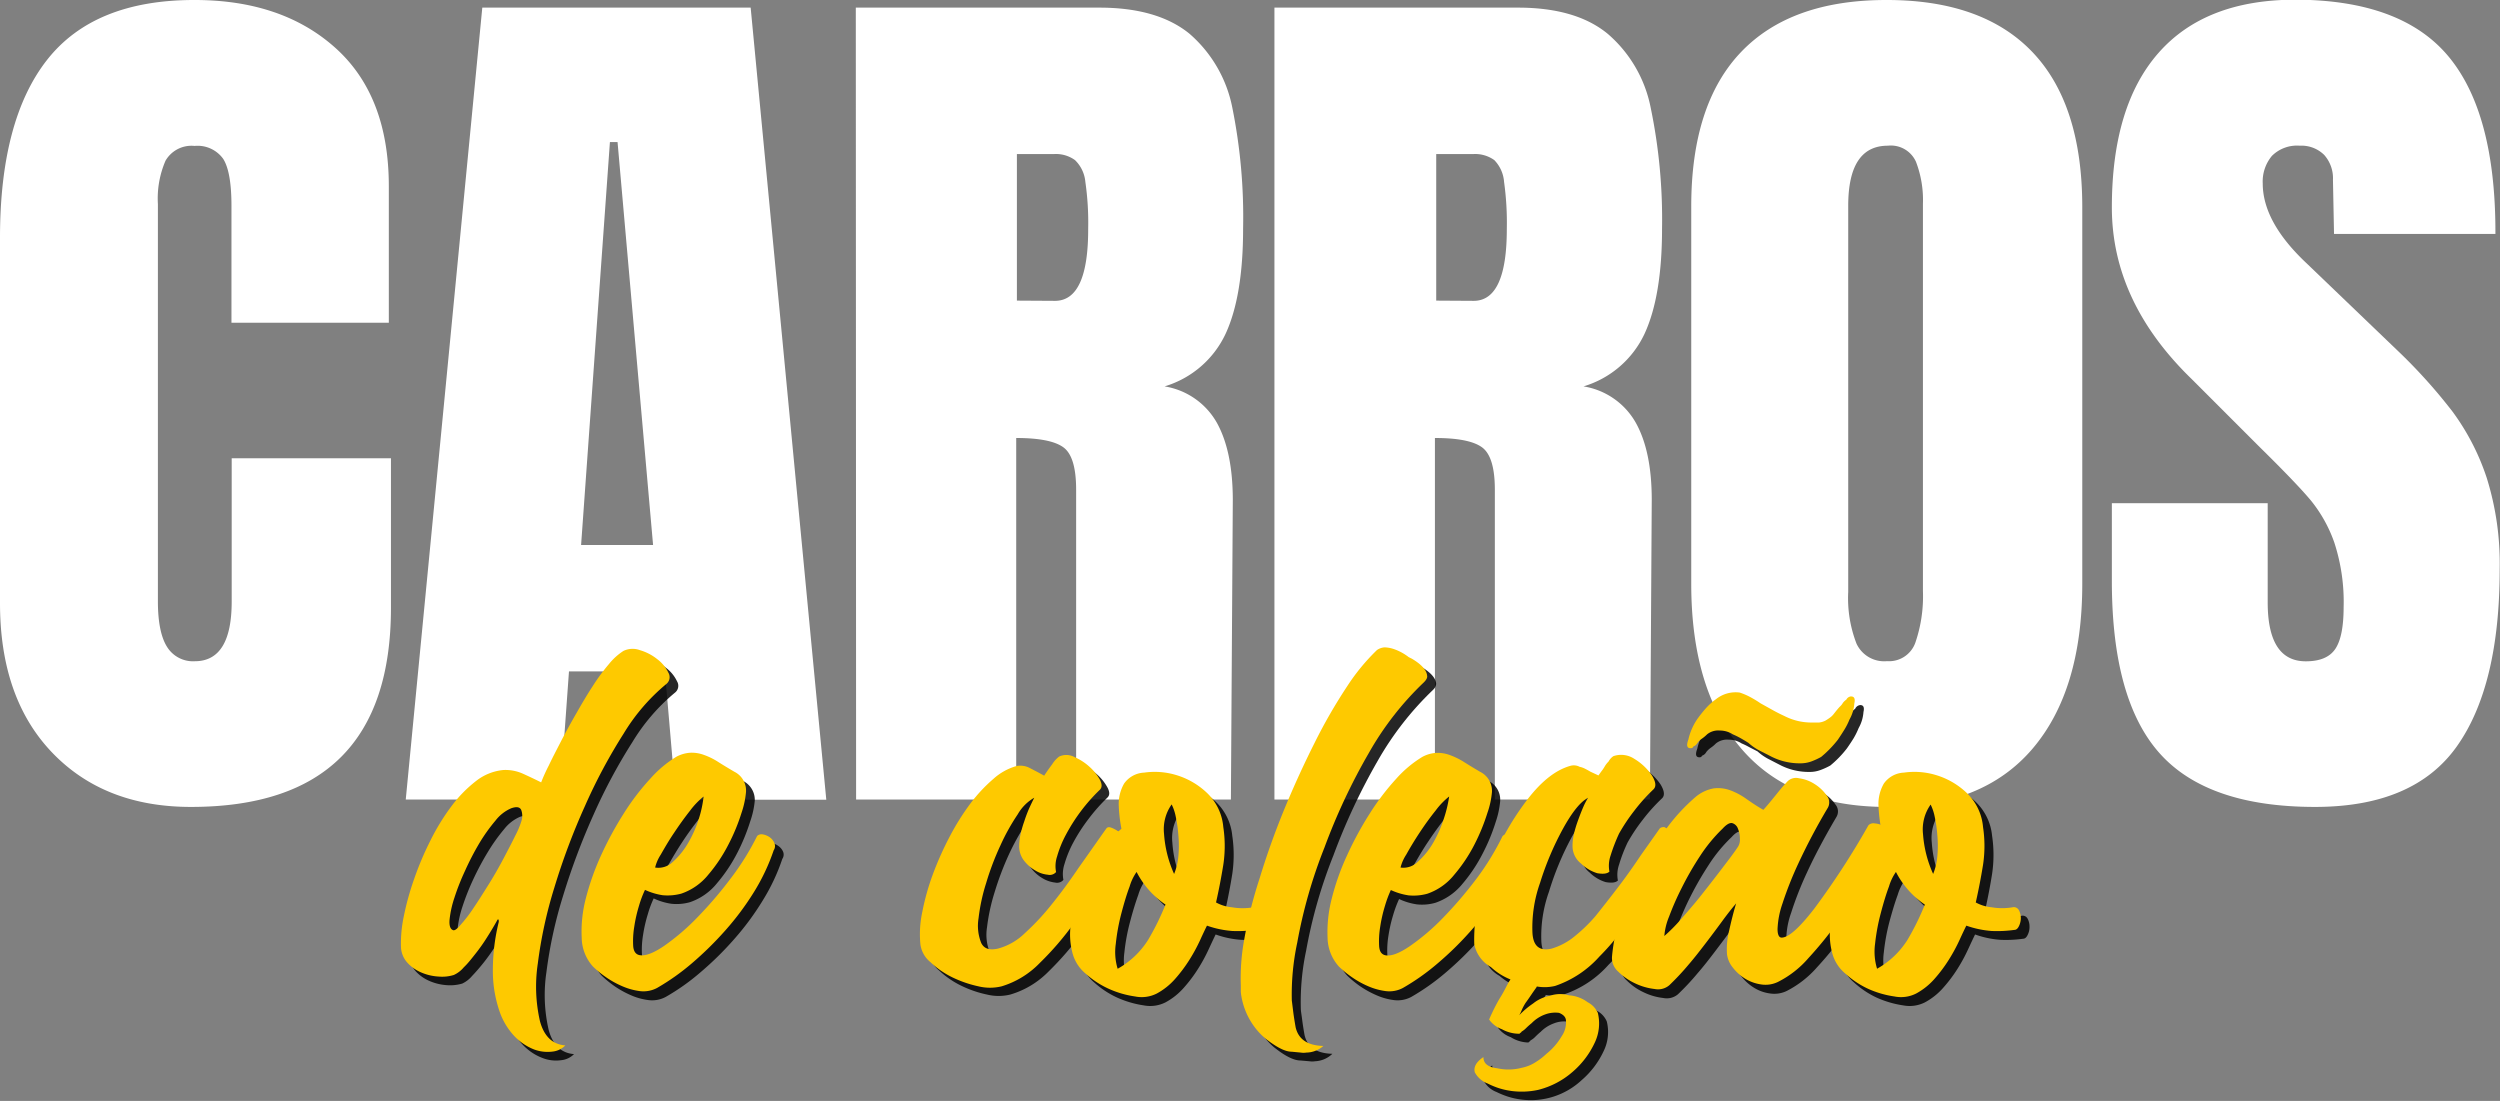 <svg xmlns="http://www.w3.org/2000/svg" xmlns:xlink="http://www.w3.org/1999/xlink" viewBox="0 0 327.91 144.4"><rect x="0" y="0" width="327.91" height="144.4" fill="#808080" stroke="none"/><defs><style>.cls-1{fill:none;}.cls-2{isolation:isolate;}.cls-3{fill:#fff;}.cls-4{mix-blend-mode:multiply;opacity:0.85;}.cls-5{clip-path:url(#clip-path);}.cls-6{fill:#fec900;}</style><clipPath id="clip-path"><rect class="cls-1" x="53.71" y="71.96" width="212.7" height="91.44"/></clipPath></defs><g class="cls-2"><g id="Layer_2" data-name="Layer 2"><g id="Layer_1-2" data-name="Layer 1"><g id="Logo-Colecao"><path class="cls-3" d="M6.83,98.7Q0,91.56,0,79.1V31.21Q0,15.73,6.17,7.86T25.52,0Q37,0,44,6.29t7,18.14v17.9H30.36V27q0-4.47-1.09-6.17a4.13,4.13,0,0,0-3.75-1.69,3.93,3.93,0,0,0-3.81,1.94,12.48,12.48,0,0,0-1,5.68V78.86c0,2.74.41,4.74,1.21,6a4,4,0,0,0,3.63,1.87q4.85,0,4.84-7.86V60.11H51.28v19.6q0,26.13-26.24,26.13Q13.67,105.84,6.83,98.7Z"/><path class="cls-3" d="M53.22,104.87,63.26,1h35.2l9.92,103.9H88.66L87.21,88.06H74.63l-1.21,16.81Zm23-33.39h9.44L81,18.63h-1Z"/><path class="cls-3" d="M112.25,1h31.93Q151.8,1,156,4.41a17.19,17.19,0,0,1,5.63,9.68A72.55,72.55,0,0,1,163.05,30q0,8.82-2.3,13.79a12.91,12.91,0,0,1-8,6.89,9.63,9.63,0,0,1,6.83,4.72q2.11,3.75,2.12,10.16l-.25,39.31H141.15V64.23c0-2.91-.56-4.76-1.69-5.57s-3.19-1.21-6.17-1.21v47.42h-21Zm26.12,38.46q4.37,0,4.36-9.43a37.44,37.44,0,0,0-.37-6.17A4.53,4.53,0,0,0,141,21a4.26,4.26,0,0,0-2.78-.79h-4.84V39.43Z"/><path class="cls-3" d="M167.16,1h31.93q7.62,0,11.79,3.44a17.13,17.13,0,0,1,5.63,9.68A71.93,71.93,0,0,1,218,30q0,8.82-2.3,13.79a12.91,12.91,0,0,1-8,6.89,9.63,9.63,0,0,1,6.83,4.72q2.12,3.75,2.12,10.16l-.24,39.31H196.07V64.23c0-2.91-.57-4.76-1.7-5.57s-3.18-1.21-6.16-1.21v47.42H167.16Zm26.13,38.46q4.35,0,4.35-9.43a38.85,38.85,0,0,0-.36-6.17A4.58,4.58,0,0,0,196,21a4.31,4.31,0,0,0-2.79-.79h-4.83V39.43Z"/><path class="cls-3" d="M228.36,98.15q-6.53-7.68-6.53-21.59V27.09q0-13.42,6.53-20.26T247.47,0q12.59,0,19.11,6.83t6.54,20.26V76.56q0,14-6.54,21.66t-19.11,7.62Q234.9,105.84,228.36,98.15Zm22.86-13.84a18.77,18.77,0,0,0,1-6.78V26.73a14,14,0,0,0-.91-5.5,3.6,3.6,0,0,0-3.69-2.12q-5.19,0-5.2,7.86V77.65a16.51,16.51,0,0,0,1.09,6.78,4,4,0,0,0,4,2.29A3.66,3.66,0,0,0,251.22,84.31Z"/><path class="cls-3" d="M283.28,98.82Q277,91.8,277,76.2V66h20.44V79q0,7.74,5,7.74c1.85,0,3.14-.54,3.87-1.63s1.09-2.92,1.09-5.5a25.08,25.08,0,0,0-1.21-8.41,18.34,18.34,0,0,0-3.09-5.56q-1.87-2.24-6.71-7l-8.95-8.95Q277,39.55,277,27.21q0-13.29,6.1-20.25t17.85-7q14,0,20.2,7.44t6.16,23.28H306.14L306,23.59a4.59,4.59,0,0,0-1.15-3.27,4.25,4.25,0,0,0-3.21-1.21A4.66,4.66,0,0,0,298,20.44a5.23,5.23,0,0,0-1.21,3.63q0,5.09,5.81,10.52l12.1,11.61a70.34,70.34,0,0,1,7,7.81,31,31,0,0,1,4.48,8.7,37.69,37.69,0,0,1,1.69,11.92q0,15.36-5.63,23.28t-18.56,7.93Q289.56,105.84,283.28,98.82Z"/><g class="cls-4"><g class="cls-5"><path d="M82.9,86.52a2.74,2.74,0,0,1,2.18-.11,7.09,7.09,0,0,1,2.28,1.19,4.75,4.75,0,0,1,1.44,1.76,1.14,1.14,0,0,1-.28,1.5,25.7,25.7,0,0,0-5.58,6.49,72.11,72.11,0,0,0-5.09,9.51,90.15,90.15,0,0,0-4,10.66,58.14,58.14,0,0,0-2.18,10,20.37,20.37,0,0,0,.29,7.54q.8,3,3.33,3.2a2.72,2.72,0,0,1-1.69.8,4.86,4.86,0,0,1-2.42-.28,6.93,6.93,0,0,1-2.52-1.65,8.64,8.64,0,0,1-2-3.22,16,16,0,0,1-.91-4.95,25.72,25.72,0,0,1,.77-6.91c0-.18,0-.29-.07-.31s-.12,0-.21.24c-.38.66-.8,1.36-1.26,2.11a25.42,25.42,0,0,1-1.51,2.13c-.54.68-1.06,1.28-1.55,1.79a3.82,3.82,0,0,1-1.29,1,5.65,5.65,0,0,1-2,.21,6.84,6.84,0,0,1-2.25-.53,5.3,5.3,0,0,1-1.86-1.3,3.31,3.31,0,0,1-.84-2.1,16.89,16.89,0,0,1,.39-4,36.07,36.07,0,0,1,1.33-4.84,41.92,41.92,0,0,1,2.14-5,28.72,28.72,0,0,1,2.77-4.53,16.57,16.57,0,0,1,3.23-3.29,6.6,6.6,0,0,1,3.54-1.44,5.59,5.59,0,0,1,2.63.49c.82.37,1.6.75,2.35,1.12.19-.51.51-1.25,1-2.21s1-2,1.62-3.19,1.27-2.38,2-3.65,1.45-2.45,2.18-3.57A26.1,26.1,0,0,1,81,88.23,8,8,0,0,1,82.9,86.52ZM69.5,108.89a2.25,2.25,0,0,0,0-1.51c-.16-.39-.6-.47-1.3-.24a5.3,5.3,0,0,0-2.07,1.61,23.44,23.44,0,0,0-2.14,3,36.57,36.57,0,0,0-1.93,3.62,31.12,31.12,0,0,0-1.4,3.54,13.6,13.6,0,0,0-.63,2.84c-.07.8.08,1.26.46,1.4.18.1.53-.14,1-.7a20.26,20.26,0,0,0,1.72-2.24c.63-.94,1.29-2,2-3.12s1.34-2.27,1.92-3.37,1.09-2.08,1.51-3A10.66,10.66,0,0,0,69.5,108.89Z"/><path d="M100.44,110.79a.8.8,0,0,1,.74-.21,2,2,0,0,1,.87.35,1.81,1.81,0,0,1,.64.73,1,1,0,0,1-.08,1,26,26,0,0,1-2.56,5.44,35.59,35.59,0,0,1-3.75,5.08,42.11,42.11,0,0,1-4.42,4.35,28.9,28.9,0,0,1-4.56,3.23,3.78,3.78,0,0,1-2.24.42,8.25,8.25,0,0,1-2.39-.67,12.58,12.58,0,0,1-2.17-1.22,13.58,13.58,0,0,1-1.62-1.34,5.8,5.8,0,0,1-1.47-3.75,17.17,17.17,0,0,1,.53-5.09,32.29,32.29,0,0,1,2-5.68,43.63,43.63,0,0,1,3-5.54,31.31,31.31,0,0,1,3.47-4.56,14.64,14.64,0,0,1,3.44-2.87,4.43,4.43,0,0,1,1.82-.53,4.86,4.86,0,0,1,1.76.28,9,9,0,0,1,1.85.91c.64.4,1.35.83,2.14,1.3A2.77,2.77,0,0,1,99,105a11.25,11.25,0,0,1-.6,2.74,25.74,25.74,0,0,1-1.68,4.1,20.81,20.81,0,0,1-2.67,4,7.75,7.75,0,0,1-3.54,2.49,6.39,6.39,0,0,1-2.46.21,8.2,8.2,0,0,1-2.31-.7,13.76,13.76,0,0,0-.77,2.07,19.11,19.11,0,0,0-.63,2.77,11.67,11.67,0,0,0-.14,2.49q.06,1.1.84,1.23c.74.14,1.81-.26,3.19-1.19a28.92,28.92,0,0,0,4.31-3.68,51.61,51.61,0,0,0,4.42-5.16A34.63,34.63,0,0,0,100.44,110.79Zm-7-5.19a9.17,9.17,0,0,0-1.79,1.86c-.73.91-1.43,1.88-2.11,2.91s-1.26,2-1.75,2.87a5.45,5.45,0,0,0-.74,1.69,2.71,2.71,0,0,0,2.35-.78,10.13,10.13,0,0,0,2-2.49,15.68,15.68,0,0,0,1.4-3.19A17.06,17.06,0,0,0,93.43,105.6Z"/><path d="M146.25,109.81c.14-.19.36-.23.66-.11a4.25,4.25,0,0,1,.91.49,2.74,2.74,0,0,1,.74.74c.19.28.23.49.14.63l-2.84,4.8q-1.73,2.92-3.82,5.83a40.17,40.17,0,0,1-4.53,5.26,11.59,11.59,0,0,1-5,3,6.43,6.43,0,0,1-3.05,0,14.46,14.46,0,0,1-3.44-1.19,11.69,11.69,0,0,1-2.88-2,3.61,3.61,0,0,1-1.3-2.35,14.22,14.22,0,0,1,.25-4.21,30.67,30.67,0,0,1,1.37-4.88,42.44,42.44,0,0,1,2.17-4.91,32.06,32.06,0,0,1,2.74-4.38,20,20,0,0,1,3-3.3,7.48,7.48,0,0,1,3.05-1.68,2.53,2.53,0,0,1,1.61.21q.7.34,2,1c.23-.37.58-.88,1-1.51a3.92,3.92,0,0,1,.91-1,2.25,2.25,0,0,1,2,.08,7.37,7.37,0,0,1,2,1.29,6.37,6.37,0,0,1,1.33,1.69c.3.58.29,1,0,1.29a23.33,23.33,0,0,0-2.49,2.81,23,23,0,0,0-2,3.09,14.42,14.42,0,0,0-1.16,2.84,4.14,4.14,0,0,0-.14,2.07,1.1,1.1,0,0,1-1.09.35,4.11,4.11,0,0,1-1.64-.56,5.09,5.09,0,0,1-1.48-1.3,3,3,0,0,1-.63-1.93,7.14,7.14,0,0,1,.18-1.47,11.77,11.77,0,0,1,.49-1.72,17.08,17.08,0,0,1,.7-1.69c.26-.53.48-1,.67-1.36A5.85,5.85,0,0,0,134.6,108a30.29,30.29,0,0,0-2.28,4.1,39,39,0,0,0-1.86,4.92,25.29,25.29,0,0,0-1,4.62,6.14,6.14,0,0,0,.35,3.23c.37.77,1.12,1,2.25.74a8.16,8.16,0,0,0,3.47-2,31.62,31.62,0,0,0,3.47-3.71c1.17-1.45,2.35-3.06,3.54-4.81S145,111.58,146.25,109.81Z"/><path d="M165.54,120.12a.72.72,0,0,1,.8.38,2.16,2.16,0,0,1,.25,1.06,2.29,2.29,0,0,1-.25,1.08c-.16.33-.36.49-.59.49a16.63,16.63,0,0,1-3,.14,12.47,12.47,0,0,1-3.3-.7c-.23.47-.53,1.11-.91,1.93a22,22,0,0,1-1.37,2.53,18.82,18.82,0,0,1-1.89,2.52,8.62,8.62,0,0,1-2.42,1.93,4.46,4.46,0,0,1-2.84.39,13.22,13.22,0,0,1-3.44-1,11.89,11.89,0,0,1-3.05-2,5.17,5.17,0,0,1-1.68-2.6,9.18,9.18,0,0,1-.21-4.14,22.9,22.9,0,0,1,1.12-4.38,21,21,0,0,1,1.86-3.93,12.55,12.55,0,0,1,2.07-2.7,4.24,4.24,0,0,1,.77-.63,5.28,5.28,0,0,0,.77-.63,21.39,21.39,0,0,1-.35-3,5.45,5.45,0,0,1,.7-2.91,3.44,3.44,0,0,1,2.63-1.44,10,10,0,0,1,8.24,2.64,7.06,7.06,0,0,1,2.18,4.48,17,17,0,0,1,0,5c-.25,1.59-.57,3.22-.94,4.91a5.27,5.27,0,0,0,2.07.63A8.46,8.46,0,0,0,165.54,120.12Zm-17.82,8.06a11,11,0,0,0,4-3.78,32.11,32.11,0,0,0,2.28-4.63,11.62,11.62,0,0,1-3.79-4.28,6.42,6.42,0,0,0-.91,1.89q-.56,1.55-1.08,3.54a25.75,25.75,0,0,0-.74,4A7.89,7.89,0,0,0,147.72,128.18Zm7.36-12.41a8,8,0,0,0,.57-2.35,15.67,15.67,0,0,0,0-2.74,17.58,17.58,0,0,0-.35-2.45,5.81,5.81,0,0,0-.53-1.58,5.65,5.65,0,0,0-1,3.86A15.3,15.3,0,0,0,155.08,115.77Z"/><path d="M172.48,139.2a2.38,2.38,0,0,1-.73,0l-1.16-.1c-.89,0-2.06-.59-3.51-1.76A9.34,9.34,0,0,1,164,132a7.64,7.64,0,0,1-.1-.77c0-.28,0-.56,0-.84a28.08,28.08,0,0,1,.46-6.1,59.35,59.35,0,0,1,2-7.93q1.33-4.43,3.16-8.87t4.06-9a69.27,69.27,0,0,1,4.32-7.47,27.33,27.33,0,0,1,3.89-4.73,2,2,0,0,1,1-.36,4.26,4.26,0,0,1,1.37.29,6.16,6.16,0,0,1,1.79,1l.42.21c1.26.75,1.94,1.49,2,2.24,0,.24-.1.52-.43.84a40.65,40.65,0,0,0-7.22,9.26,81.62,81.62,0,0,0-5.82,12.42,64.45,64.45,0,0,0-3.58,12.49,32.25,32.25,0,0,0-.7,7.57c0,.38.1.86.17,1.44s.18,1.28.32,2.07q.56,2.39,3.65,2.46A3.47,3.47,0,0,1,172.48,139.2Z"/><path d="M198.23,110.79a.78.78,0,0,1,.73-.21,2,2,0,0,1,.88.35,1.72,1.72,0,0,1,.63.73,1,1,0,0,1-.07,1,26.49,26.49,0,0,1-2.56,5.44,36.37,36.37,0,0,1-3.75,5.08,44.14,44.14,0,0,1-4.42,4.35,29.85,29.85,0,0,1-4.56,3.23,3.8,3.8,0,0,1-2.25.42,8.19,8.19,0,0,1-2.38-.67,12.68,12.68,0,0,1-2.18-1.22,13.4,13.4,0,0,1-1.61-1.34,5.69,5.69,0,0,1-1.47-3.75,17.14,17.14,0,0,1,.52-5.09,33.12,33.12,0,0,1,2-5.68,44.93,44.93,0,0,1,3-5.54,31.35,31.35,0,0,1,3.48-4.56,14.62,14.62,0,0,1,3.43-2.87,4.51,4.51,0,0,1,1.83-.53,4.81,4.81,0,0,1,1.75.28,8.85,8.85,0,0,1,1.86.91c.63.4,1.34.83,2.14,1.3a2.76,2.76,0,0,1,1.54,2.66,11.59,11.59,0,0,1-.59,2.74,24.92,24.92,0,0,1-1.69,4.1,20.31,20.31,0,0,1-2.66,4,7.83,7.83,0,0,1-3.55,2.49,6.34,6.34,0,0,1-2.45.21,8.36,8.36,0,0,1-2.32-.7,15,15,0,0,0-.77,2.07,19.11,19.11,0,0,0-.63,2.77,11.67,11.67,0,0,0-.14,2.49q.08,1.1.84,1.23c.75.14,1.81-.26,3.19-1.19a29.47,29.47,0,0,0,4.32-3.68,51.61,51.61,0,0,0,4.42-5.16A34.63,34.63,0,0,0,198.23,110.79Zm-7-5.19a9.45,9.45,0,0,0-1.79,1.86q-1.08,1.37-2.1,2.91c-.68,1-1.26,2-1.76,2.87a5.31,5.31,0,0,0-.73,1.69,2.72,2.72,0,0,0,2.35-.78,10.1,10.1,0,0,0,2-2.49,15.15,15.15,0,0,0,1.4-3.19A15.3,15.3,0,0,0,191.21,105.6Z"/><path d="M196.68,128a4.38,4.38,0,0,1-2.17-3,22.86,22.86,0,0,1,1.61-9.12,37,37,0,0,1,2.14-4.84,35.26,35.26,0,0,1,2.77-4.42c2-2.76,4.05-4.42,6.1-5a1.58,1.58,0,0,1,1.2.14,3.42,3.42,0,0,1,.7.24c.23.12.47.25.7.39l1.05.49.35-.49a4.74,4.74,0,0,0,.46-.67,3.18,3.18,0,0,1,.52-.66,2,2,0,0,1,.64-.71,3.1,3.1,0,0,1,2.73.36,7.3,7.3,0,0,1,2.32,2.17c.51.84.58,1.45.21,1.82a23.69,23.69,0,0,0-2.53,2.81,23.19,23.19,0,0,0-2,3,19.76,19.76,0,0,0-1.12,2.91,4,4,0,0,0-.15,2.07c-.28.28-.81.35-1.61.21a5.14,5.14,0,0,1-2.1-1.26,2.93,2.93,0,0,1-1.12-2.39,6.39,6.39,0,0,1,.17-1.47,15.05,15.05,0,0,1,.53-1.76c.23-.65.45-1.22.66-1.72a8.59,8.59,0,0,1,.67-1.29q-1.47.76-3.3,4.07a38.34,38.34,0,0,0-2.94,7.08,17.34,17.34,0,0,0-1,6.52c.1,1.78.94,2.48,2.53,2.11a8.52,8.52,0,0,0,2.88-1.51,20.93,20.93,0,0,0,2.87-2.77q1.41-1.75,2.91-3.72t3-4.21l2.53-3.57a.82.82,0,0,1,.63-.15,2.25,2.25,0,0,0,.46.25,1.49,1.49,0,0,1,.45.32,1.57,1.57,0,0,1,.77.7.53.53,0,0,1,.14.63q-.35.5-.66,1c-.21.38-.44.75-.67,1.12-1.12,2-2.45,4.14-4,6.53-.79,1.17-1.6,2.29-2.42,3.36a28.32,28.32,0,0,1-2.63,3,13.69,13.69,0,0,1-5.82,3.86,5.69,5.69,0,0,1-2.38.07l-.08.14-.7,1c-.23.35-.46.69-.7,1a6.92,6.92,0,0,0-.52,1,4.45,4.45,0,0,1-.32.63,11.53,11.53,0,0,1,1.82-1.55,4.9,4.9,0,0,1,2.18-1,4.2,4.2,0,0,1,2.52-.07,4.68,4.68,0,0,1,2.46.91,2.84,2.84,0,0,1,1.33,1.41,5.71,5.71,0,0,1-.42,3.92,11.34,11.34,0,0,1-2.88,3.79,9.78,9.78,0,0,1-8,2.53,9.77,9.77,0,0,1-1.72-.39,11.17,11.17,0,0,1-1.44-.59,3.14,3.14,0,0,1-1.68-1.48c-.19-.7.18-1.35,1.12-2,0,.84.61,1.33,1.82,1.47a6.69,6.69,0,0,0,3.23-.07,5.12,5.12,0,0,0,1.58-.59,9.52,9.52,0,0,0,1.65-1.23,8.55,8.55,0,0,0,2-2.32,3.07,3.07,0,0,0,.56-2c0-.47-.3-.82-.91-1a3.57,3.57,0,0,0-1.82.21,4.72,4.72,0,0,0-1.76,1.12c-.28.23-.52.46-.73.67a2.23,2.23,0,0,1-.6.45c-.05.09-.08.14-.1.14s-.06,0-.11.07l-.07.07a4.5,4.5,0,0,1-2.31-.7,3.53,3.53,0,0,1-1.69-1.26c.1-.24.24-.55.42-.95s.42-.85.7-1.37c.24-.37.47-.77.71-1.19s.46-.86.7-1.33l.28-.42A8.33,8.33,0,0,1,196.68,128Z"/><path d="M246.21,109.38a.91.91,0,0,1,.8-.24,2.76,2.76,0,0,1,1.13.31,2.42,2.42,0,0,1,.84.74.83.83,0,0,1,0,1c-.89,1.54-1.9,3.26-3,5.15s-2.36,3.76-3.65,5.58a48.75,48.75,0,0,1-4,4.95,13.28,13.28,0,0,1-4,3.12,3.73,3.73,0,0,1-2.21.31,5.26,5.26,0,0,1-2.1-.77,6.32,6.32,0,0,1-1.62-1.47,3.31,3.31,0,0,1-.73-1.72,9.65,9.65,0,0,1,.28-3.09c.28-1.3.58-2.5.91-3.57-.56.65-1.16,1.41-1.79,2.28s-1.32,1.78-2.07,2.77-1.53,2-2.35,2.94a32,32,0,0,1-2.56,2.74,2.27,2.27,0,0,1-1.93.49,7.86,7.86,0,0,1-2.56-.74,7.69,7.69,0,0,1-2.21-1.54,2.32,2.32,0,0,1-.8-2,22.76,22.76,0,0,1,1.26-5.68,41.61,41.61,0,0,1,2.56-5.86,40.12,40.12,0,0,1,3.37-5.3,24.57,24.57,0,0,1,3.68-4,5.18,5.18,0,0,1,2.45-1.2,4.61,4.61,0,0,1,2.18.25,9.33,9.33,0,0,1,2.1,1.12q1,.74,2.25,1.44c.51-.56,1-1.16,1.51-1.79s1-1.25,1.57-1.86a1.61,1.61,0,0,1,1.58-.49,5,5,0,0,1,2.07.77,5.44,5.44,0,0,1,1.58,1.51,1.41,1.41,0,0,1,.11,1.65q-2.38,4.06-3.83,7.22a44.83,44.83,0,0,0-2.1,5.34,10.79,10.79,0,0,0-.63,3.29c0,.75.2,1.13.52,1.13.94-.05,2.36-1.31,4.28-3.79A106.06,106.06,0,0,0,246.21,109.38Zm-17.05,2.74a1.69,1.69,0,0,0,.21-1,3.46,3.46,0,0,0-.24-1.3,1.18,1.18,0,0,0-.74-.74c-.33-.09-.75.14-1.26.71a19.87,19.87,0,0,0-3,3.64,42.83,42.83,0,0,0-2.39,4.14,37.37,37.37,0,0,0-1.65,3.75,8.4,8.4,0,0,0-.63,2.57,24.63,24.63,0,0,0,2.07-2.07c.86-1,1.76-2,2.7-3.2s1.85-2.33,2.74-3.5S228.6,113,229.16,112.12ZM244,92.48c.42,0,.56.3.42.91a5,5,0,0,1-.63,2.1,9.81,9.81,0,0,1-.66,1.34c-.26.42-.55.86-.88,1.33a13.81,13.81,0,0,1-2.18,2.25,9.33,9.33,0,0,1-1.29.59,4,4,0,0,1-1.44.25,8.2,8.2,0,0,1-3.72-.84l-1.65-.85a6.76,6.76,0,0,1-1.44-1L229.44,98a9,9,0,0,0-1-.49,3.07,3.07,0,0,0-1.68-.49,2.34,2.34,0,0,0-1.69.49,4.48,4.48,0,0,1-.66.56,2.84,2.84,0,0,0-.6.56,1,1,0,0,1-.56.49.33.33,0,0,1-.35.21c-.47,0-.56-.37-.28-1.12a7.78,7.78,0,0,1,1.19-2.74c.37-.51.75-1,1.12-1.4a8.23,8.23,0,0,1,1.34-1.19,4.11,4.11,0,0,1,3.08-.84,6.14,6.14,0,0,1,1.19.49,14.29,14.29,0,0,1,1.55.91l1.51.84c.49.28,1,.56,1.64.84a7.79,7.79,0,0,0,3.51.85c.38,0,.7,0,1,0a2.17,2.17,0,0,0,.85-.25q.35-.21.63-.42a2.53,2.53,0,0,0,.49-.49c.32-.42.61-.77.84-1s.27-.35.39-.49a1.57,1.57,0,0,1,.38-.35A.82.82,0,0,1,244,92.48Z"/><path d="M265.15,120.12a.72.72,0,0,1,.8.38,2.16,2.16,0,0,1,.25,1.06,2.29,2.29,0,0,1-.25,1.08c-.16.33-.36.49-.59.49a16.63,16.63,0,0,1-3,.14,12.47,12.47,0,0,1-3.3-.7c-.23.47-.53,1.11-.91,1.93a22,22,0,0,1-1.37,2.53,18.82,18.82,0,0,1-1.89,2.52,8.62,8.62,0,0,1-2.42,1.93,4.46,4.46,0,0,1-2.84.39,13.22,13.22,0,0,1-3.44-1,11.72,11.72,0,0,1-3-2,5.17,5.17,0,0,1-1.68-2.6,9.18,9.18,0,0,1-.21-4.14,22.9,22.9,0,0,1,1.12-4.38,21,21,0,0,1,1.86-3.93,12.55,12.55,0,0,1,2.07-2.7,4.24,4.24,0,0,1,.77-.63,5.28,5.28,0,0,0,.77-.63,21.39,21.39,0,0,1-.35-3,5.45,5.45,0,0,1,.7-2.91,3.44,3.44,0,0,1,2.63-1.44,10,10,0,0,1,8.24,2.64,7.06,7.06,0,0,1,2.18,4.48,17,17,0,0,1,0,5c-.25,1.59-.57,3.22-.94,4.91a5.27,5.27,0,0,0,2.07.63A8.46,8.46,0,0,0,265.15,120.12Zm-17.82,8.06a11,11,0,0,0,4-3.78,32.11,32.11,0,0,0,2.28-4.63,11.54,11.54,0,0,1-3.79-4.28,6.42,6.42,0,0,0-.91,1.89c-.37,1-.73,2.21-1.09,3.54a27,27,0,0,0-.73,4A7.89,7.89,0,0,0,247.33,128.18Zm7.36-12.41a8,8,0,0,0,.57-2.35,15.67,15.67,0,0,0,0-2.74,17.58,17.58,0,0,0-.35-2.45,5.81,5.81,0,0,0-.53-1.58,5.65,5.65,0,0,0-1,3.86A15.3,15.3,0,0,0,254.69,115.77Z"/></g></g><path class="cls-6" d="M81.77,85.38a2.76,2.76,0,0,1,2.17-.1,6.54,6.54,0,0,1,2.28,1.19,4.73,4.73,0,0,1,1.44,1.75,1.15,1.15,0,0,1-.28,1.51,25.73,25.73,0,0,0-5.58,6.49,71.47,71.47,0,0,0-5.08,9.51,88.42,88.42,0,0,0-4,10.66,58.14,58.14,0,0,0-2.18,10,20.41,20.41,0,0,0,.28,7.54q.81,3,3.33,3.19a2.73,2.73,0,0,1-1.68.81,5.08,5.08,0,0,1-2.42-.28A7.14,7.14,0,0,1,67.56,136a9,9,0,0,1-2-3.23,16.49,16.49,0,0,1-.91-4.94,26.51,26.51,0,0,1,.77-6.91c0-.19,0-.29-.07-.32s-.11.06-.21.25q-.56,1-1.26,2.1a23.46,23.46,0,0,1-1.51,2.14c-.54.68-1,1.28-1.54,1.79a3.69,3.69,0,0,1-1.3,1,5.2,5.2,0,0,1-2,.21,6.71,6.71,0,0,1-2.24-.52,5.25,5.25,0,0,1-1.86-1.3,3.26,3.26,0,0,1-.84-2.11,17.29,17.29,0,0,1,.38-4,35.76,35.76,0,0,1,1.34-4.84,40.5,40.5,0,0,1,2.14-5.06,28.61,28.61,0,0,1,2.77-4.52,16.87,16.87,0,0,1,3.22-3.3A6.82,6.82,0,0,1,66,101a5.6,5.6,0,0,1,2.63.5c.81.37,1.6.74,2.35,1.12a21.89,21.89,0,0,1,1-2.21c.47-1,1-2,1.61-3.19s1.28-2.39,2-3.65S77,91.13,77.74,90a25.6,25.6,0,0,1,2.14-2.91A8,8,0,0,1,81.77,85.38Zm-13.4,22.38a2.25,2.25,0,0,0,0-1.51c-.17-.4-.6-.48-1.3-.24A5.17,5.17,0,0,0,65,107.62a22.5,22.5,0,0,0-2.14,3A35.45,35.45,0,0,0,61,114.21a30.13,30.13,0,0,0-1.4,3.55,13.33,13.33,0,0,0-.63,2.84c-.07.79.08,1.26.45,1.4.19.09.54-.14,1-.7a18.5,18.5,0,0,0,1.72-2.25c.63-.93,1.3-2,2-3.12s1.35-2.27,1.93-3.37,1.09-2.08,1.51-2.94A11.34,11.34,0,0,0,68.37,107.76Z"/><path class="cls-6" d="M99.31,109.65a.83.83,0,0,1,.73-.21,2.29,2.29,0,0,1,.88.35,1.8,1.8,0,0,1,.63.74,1,1,0,0,1-.07,1,26.66,26.66,0,0,1-2.56,5.43A36.46,36.46,0,0,1,95.17,122a44.14,44.14,0,0,1-4.42,4.35,30.06,30.06,0,0,1-4.56,3.23,3.8,3.8,0,0,1-2.25.42,8.51,8.51,0,0,1-2.38-.67,12.08,12.08,0,0,1-2.18-1.23,12.53,12.53,0,0,1-1.61-1.33A5.74,5.74,0,0,1,76.3,123a17.11,17.11,0,0,1,.52-5.09,33.69,33.69,0,0,1,2-5.68,45.56,45.56,0,0,1,3-5.54,31.35,31.35,0,0,1,3.48-4.56,14.94,14.94,0,0,1,3.43-2.88,4.48,4.48,0,0,1,1.83-.52,4.61,4.61,0,0,1,1.75.28,8.85,8.85,0,0,1,1.86.91c.63.4,1.34.83,2.14,1.3a2.76,2.76,0,0,1,1.54,2.66,11.59,11.59,0,0,1-.59,2.74,25.28,25.28,0,0,1-1.69,4.1,20.31,20.31,0,0,1-2.66,4,7.8,7.8,0,0,1-3.54,2.49,6.82,6.82,0,0,1-2.46.21,8.55,8.55,0,0,1-2.31-.7,13.59,13.59,0,0,0-.78,2.07,18.82,18.82,0,0,0-.63,2.77,11.6,11.6,0,0,0-.14,2.49q.07,1.08.84,1.23c.75.14,1.82-.26,3.2-1.2a29.34,29.34,0,0,0,4.31-3.68,52.6,52.6,0,0,0,4.42-5.15A34.27,34.27,0,0,0,99.31,109.65Zm-7-5.19a10.07,10.07,0,0,0-1.79,1.86q-1.08,1.37-2.1,2.91c-.68,1-1.26,2-1.76,2.88a5.4,5.4,0,0,0-.73,1.68,2.71,2.71,0,0,0,2.35-.77,10.1,10.1,0,0,0,2-2.49,15.37,15.37,0,0,0,1.4-3.19A15.2,15.2,0,0,0,92.29,104.46Z"/><path class="cls-6" d="M145.11,108.67c.14-.19.36-.22.67-.1a4.06,4.06,0,0,1,.91.49,2.86,2.86,0,0,1,.74.73c.18.28.23.49.14.63l-2.84,4.81c-1.15,1.94-2.42,3.88-3.83,5.82a39.46,39.46,0,0,1-4.52,5.26,11.65,11.65,0,0,1-5,3.06,6.43,6.43,0,0,1-3.05,0,15.08,15.08,0,0,1-3.44-1.19,11.4,11.4,0,0,1-2.87-2,3.59,3.59,0,0,1-1.3-2.35,13.92,13.92,0,0,1,.25-4.21,31.9,31.9,0,0,1,1.36-4.87,41.78,41.78,0,0,1,2.18-4.91,32.15,32.15,0,0,1,2.73-4.39,20.39,20.39,0,0,1,3.06-3.29,7.63,7.63,0,0,1,3.05-1.69,2.69,2.69,0,0,1,1.61.21c.47.24,1.15.59,2,1.06.24-.38.59-.88,1.06-1.51a3.73,3.73,0,0,1,.91-1,2.23,2.23,0,0,1,2,.07,7.11,7.11,0,0,1,2,1.3,6.34,6.34,0,0,1,1.34,1.68c.3.59.29,1,0,1.3a23.4,23.4,0,0,0-4.45,5.89,14.06,14.06,0,0,0-1.16,2.84,4,4,0,0,0-.14,2.07,1.1,1.1,0,0,1-1.09.35,3.82,3.82,0,0,1-1.65-.56,5.14,5.14,0,0,1-1.47-1.29,3.06,3.06,0,0,1-.63-1.93,7.9,7.9,0,0,1,.17-1.48,13.62,13.62,0,0,1,.49-1.72A18,18,0,0,1,135,106c.25-.54.47-1,.66-1.37a5.88,5.88,0,0,0-2.17,2.18,27.74,27.74,0,0,0-2.28,4.1,36,36,0,0,0-1.86,4.91,24.56,24.56,0,0,0-1,4.63,6.05,6.05,0,0,0,.35,3.23c.37.77,1.12,1,2.24.73a8,8,0,0,0,3.47-2,31.74,31.74,0,0,0,3.48-3.72q1.76-2.17,3.54-4.8C142.62,112.21,143.85,110.45,145.11,108.67Z"/><path class="cls-6" d="M164.4,119a.74.74,0,0,1,.81.39,2.2,2.2,0,0,1,.25,1,2.46,2.46,0,0,1-.25,1.09c-.16.33-.36.49-.6.49a16.52,16.52,0,0,1-3,.14,12.79,12.79,0,0,1-3.3-.7c-.23.47-.54,1.11-.91,1.93a22.58,22.58,0,0,1-1.37,2.52,19.12,19.12,0,0,1-1.89,2.53,8.76,8.76,0,0,1-2.42,1.93,4.39,4.39,0,0,1-2.84.38,12.71,12.71,0,0,1-3.44-1,11.75,11.75,0,0,1-3.05-2,5.23,5.23,0,0,1-1.69-2.59,9.49,9.49,0,0,1-.21-4.14,24.58,24.58,0,0,1,1.12-4.39,22.51,22.51,0,0,1,1.86-3.92,13,13,0,0,1,2.07-2.71,5.87,5.87,0,0,1,.77-.63,4.31,4.31,0,0,0,.78-.63,19.71,19.71,0,0,1-.35-3,5.34,5.34,0,0,1,.7-2.91,3.39,3.39,0,0,1,2.63-1.44,9.74,9.74,0,0,1,4.21.32,10,10,0,0,1,4,2.31,7,7,0,0,1,2.17,4.49,16.59,16.59,0,0,1,0,5c-.26,1.59-.57,3.23-.95,4.91a5.27,5.27,0,0,0,2.07.63A8.2,8.2,0,0,0,164.4,119Zm-17.81,8.07a11.13,11.13,0,0,0,4-3.79,33.76,33.76,0,0,0,2.28-4.63,11.46,11.46,0,0,1-3.79-4.28,6.41,6.41,0,0,0-.91,1.9c-.38,1-.74,2.21-1.09,3.54a26.71,26.71,0,0,0-.73,4A7.56,7.56,0,0,0,146.59,127.05ZM154,114.63a7.87,7.87,0,0,0,.56-2.35,14.65,14.65,0,0,0,0-2.73,18,18,0,0,0-.35-2.46,6.33,6.33,0,0,0-.53-1.58,5.63,5.63,0,0,0-1,3.86A15.28,15.28,0,0,0,154,114.63Z"/><path class="cls-6" d="M171.35,138.06a2.38,2.38,0,0,1-.74,0l-1.16-.11c-.89,0-2-.58-3.5-1.75a9.34,9.34,0,0,1-3.09-5.33,7.5,7.5,0,0,1-.11-.77c0-.28,0-.56,0-.85a28.12,28.12,0,0,1,.46-6.1,58.7,58.7,0,0,1,2-7.92q1.34-4.42,3.16-8.88t4.07-8.94A69.35,69.35,0,0,1,176.71,90a27.06,27.06,0,0,1,3.9-4.74,2,2,0,0,1,1-.35,4.26,4.26,0,0,1,1.37.28,6.8,6.8,0,0,1,1.79,1l.42.21c1.26.75,1.94,1.5,2,2.25q.07.34-.42.84a39.89,39.89,0,0,0-7.22,9.26,80.29,80.29,0,0,0-5.83,12.42,65,65,0,0,0-3.57,12.48,32.39,32.39,0,0,0-.71,7.58q.07.56.18,1.44c.07.58.18,1.27.32,2.07.37,1.59,1.58,2.4,3.64,2.45A3.42,3.42,0,0,1,171.35,138.06Z"/><path class="cls-6" d="M197.09,109.65a.85.85,0,0,1,.74-.21,2.42,2.42,0,0,1,.88.35,1.8,1.8,0,0,1,.63.74,1,1,0,0,1-.07,1,27.2,27.2,0,0,1-2.56,5.43A35.75,35.75,0,0,1,193,122a42.11,42.11,0,0,1-4.42,4.35,29.57,29.57,0,0,1-4.56,3.23,3.78,3.78,0,0,1-2.24.42,8.57,8.57,0,0,1-2.39-.67,12,12,0,0,1-2.17-1.23,12.53,12.53,0,0,1-1.61-1.33,5.79,5.79,0,0,1-1.48-3.75,17.48,17.48,0,0,1,.53-5.09,32,32,0,0,1,2-5.68,44.22,44.22,0,0,1,3-5.54,32,32,0,0,1,3.47-4.56,15,15,0,0,1,3.44-2.88,4.4,4.4,0,0,1,1.82-.52,4.66,4.66,0,0,1,1.76.28,9.35,9.35,0,0,1,1.86.91c.63.4,1.34.83,2.14,1.3a2.78,2.78,0,0,1,1.54,2.66,11.25,11.25,0,0,1-.6,2.74,26.12,26.12,0,0,1-1.68,4.1,20.36,20.36,0,0,1-2.67,4,7.75,7.75,0,0,1-3.54,2.49,6.77,6.77,0,0,1-2.45.21,8.5,8.5,0,0,1-2.32-.7,15,15,0,0,0-.77,2.07,18.82,18.82,0,0,0-.63,2.77,11.6,11.6,0,0,0-.14,2.49q.06,1.08.84,1.23c.75.14,1.81-.26,3.19-1.2a28.87,28.87,0,0,0,4.32-3.68,54,54,0,0,0,4.41-5.15A34.27,34.27,0,0,0,197.09,109.65Zm-7-5.19a9.75,9.75,0,0,0-1.79,1.86c-.73.91-1.43,1.88-2.11,2.91s-1.26,2-1.75,2.88a5.54,5.54,0,0,0-.74,1.68A2.69,2.69,0,0,0,186,113a10.13,10.13,0,0,0,2-2.49,15.92,15.92,0,0,0,1.4-3.19A16.93,16.93,0,0,0,190.08,104.46Z"/><path class="cls-6" d="M195.55,126.84a4.41,4.41,0,0,1-2.18-3A23,23,0,0,1,195,114.7a38.2,38.2,0,0,1,2.14-4.84,35.55,35.55,0,0,1,2.77-4.42c2-2.75,4-4.42,6.1-5a1.65,1.65,0,0,1,1.19.14,2.67,2.67,0,0,1,.7.25c.24.12.47.25.71.39l1.05.49.35-.49a5.39,5.39,0,0,0,.46-.67,3.13,3.13,0,0,1,.52-.67,1.93,1.93,0,0,1,.63-.7,3.12,3.12,0,0,1,2.74.35,7.4,7.4,0,0,1,2.31,2.18c.52.84.59,1.45.21,1.82a23.69,23.69,0,0,0-2.52,2.81,24.27,24.27,0,0,0-2,3,23.46,23.46,0,0,0-1.12,2.91,4.1,4.1,0,0,0-.14,2.07c-.28.28-.82.35-1.61.21a5.23,5.23,0,0,1-2.11-1.26,2.91,2.91,0,0,1-1.12-2.38,6.57,6.57,0,0,1,.18-1.48,14.73,14.73,0,0,1,.52-1.75c.24-.66.46-1.23.67-1.72a9.25,9.25,0,0,1,.67-1.3c-1,.52-2.09,1.87-3.3,4.07a38.86,38.86,0,0,0-3,7.09,17.51,17.51,0,0,0-1,6.52c.09,1.78.93,2.48,2.53,2.1a8.53,8.53,0,0,0,2.87-1.5,21,21,0,0,0,2.88-2.77q1.4-1.75,2.91-3.72c1-1.31,2-2.71,3-4.21l2.53-3.58a.81.81,0,0,1,.63-.14,3.25,3.25,0,0,0,.45.25,1.38,1.38,0,0,1,.46.31,1.67,1.67,0,0,1,.77.7.54.54,0,0,1,.14.63,12,12,0,0,0-.67,1.06c-.21.37-.43.75-.66,1.12-1.12,2-2.46,4.14-4,6.52-.8,1.17-1.6,2.3-2.42,3.37a30.6,30.6,0,0,1-2.63,3,13.69,13.69,0,0,1-5.82,3.86,5.91,5.91,0,0,1-2.39.07l-.07.14c-.23.32-.47.66-.7,1s-.47.69-.7,1a6.55,6.55,0,0,0-.53,1,4.61,4.61,0,0,1-.31.63,11.1,11.1,0,0,1,1.82-1.54,4.86,4.86,0,0,1,2.17-1,4.15,4.15,0,0,1,2.53-.07,4.63,4.63,0,0,1,2.46.91,2.91,2.91,0,0,1,1.33,1.4,5.86,5.86,0,0,1-.42,3.93,11.34,11.34,0,0,1-2.88,3.79,10.83,10.83,0,0,1-4.56,2.38,10.25,10.25,0,0,1-3.44.14,9.91,9.91,0,0,1-1.71-.38,10.67,10.67,0,0,1-1.44-.6,3.19,3.19,0,0,1-1.69-1.47c-.18-.7.19-1.36,1.13-2,0,.84.6,1.33,1.82,1.47a6.81,6.81,0,0,0,3.23-.07,5.15,5.15,0,0,0,1.58-.6,8.87,8.87,0,0,0,1.64-1.23,8.4,8.4,0,0,0,2-2.31,3.2,3.2,0,0,0,.56-2c0-.47-.31-.82-.91-1.06a3.83,3.83,0,0,0-1.83.21,4.71,4.71,0,0,0-1.75,1.13c-.28.23-.53.45-.74.66a2.72,2.72,0,0,1-.59.46c-.05.09-.09.14-.11.14a.16.16,0,0,0-.1.07l-.07.07A4.66,4.66,0,0,1,197,135a3.5,3.5,0,0,1-1.68-1.27c.09-.23.23-.54.42-.94s.42-.86.7-1.37.47-.77.7-1.19.47-.87.7-1.34l.28-.42A8.26,8.26,0,0,1,195.55,126.84Z"/><path class="cls-6" d="M245.07,108.25a.89.89,0,0,1,.81-.25,2.73,2.73,0,0,1,1.12.32,2.32,2.32,0,0,1,.84.74.81.81,0,0,1,0,.94q-1.33,2.32-3,5.16c-1.15,1.89-2.36,3.75-3.65,5.58a50.29,50.29,0,0,1-4,4.94,13,13,0,0,1-4,3.12,3.74,3.74,0,0,1-2.21.32,5.52,5.52,0,0,1-2.11-.77,6.12,6.12,0,0,1-1.61-1.47,3.42,3.42,0,0,1-.74-1.72,10,10,0,0,1,.28-3.09c.29-1.31.59-2.5.92-3.58-.56.66-1.16,1.42-1.79,2.28s-1.32,1.79-2.07,2.77-1.53,2-2.35,2.95a33.53,33.53,0,0,1-2.56,2.74,2.28,2.28,0,0,1-1.93.49,8,8,0,0,1-2.56-.74,7.89,7.89,0,0,1-2.21-1.54,2.37,2.37,0,0,1-.81-2,22.92,22.92,0,0,1,1.26-5.69,42.2,42.2,0,0,1,2.57-5.85,38.45,38.45,0,0,1,3.36-5.3,24.72,24.72,0,0,1,3.69-4,5.07,5.07,0,0,1,2.45-1.19,4.62,4.62,0,0,1,2.18.25,8.94,8.94,0,0,1,2.1,1.12c.7.49,1.45,1,2.24,1.44.52-.57,1-1.16,1.51-1.79s1-1.25,1.58-1.86a1.58,1.58,0,0,1,1.58-.49,5,5,0,0,1,2.07.77,5.44,5.44,0,0,1,1.58,1.51,1.41,1.41,0,0,1,.1,1.65,81.46,81.46,0,0,0-3.82,7.22,46.89,46.89,0,0,0-2.11,5.33,11.45,11.45,0,0,0-.63,3.3c0,.75.2,1.12.53,1.12.93,0,2.36-1.31,4.28-3.79A103.22,103.22,0,0,0,245.07,108.25ZM228,111a1.73,1.73,0,0,0,.21-1,3.23,3.23,0,0,0-.25-1.29,1.14,1.14,0,0,0-.73-.74c-.33-.09-.75.14-1.27.7a20.73,20.73,0,0,0-3,3.65,40.42,40.42,0,0,0-2.38,4.14,36.39,36.39,0,0,0-1.65,3.75,8.42,8.42,0,0,0-.63,2.56,21.87,21.87,0,0,0,2.07-2.07c.86-1,1.76-2,2.7-3.19s1.84-2.34,2.73-3.51S227.47,111.83,228,111Zm14.8-19.65c.42,0,.56.31.42.92a5,5,0,0,1-.63,2.1,8.71,8.71,0,0,1-.67,1.33c-.26.42-.55.87-.87,1.34a14.64,14.64,0,0,1-2.18,2.24,9,9,0,0,1-1.3.6,4.18,4.18,0,0,1-1.44.24,8.19,8.19,0,0,1-3.71-.84l-1.65-.84a7.15,7.15,0,0,1-1.44-1c-.37-.24-.73-.45-1.05-.63a10,10,0,0,0-1-.49,3.09,3.09,0,0,0-1.69-.5,2.33,2.33,0,0,0-1.68.5,5.09,5.09,0,0,1-.67.56,2.38,2.38,0,0,0-.59.56,1.09,1.09,0,0,1-.57.49c0,.14-.16.21-.35.21-.46,0-.56-.38-.28-1.12a7.75,7.75,0,0,1,1.2-2.74,16.73,16.73,0,0,1,1.12-1.4,8.15,8.15,0,0,1,1.33-1.19,4.11,4.11,0,0,1,3.09-.85,8.66,8.66,0,0,1,1.19.49,14.45,14.45,0,0,1,1.54.92l1.51.84q.74.42,1.65.84a7.75,7.75,0,0,0,3.51.84c.37,0,.7,0,1,0a2.45,2.45,0,0,0,.84-.25,6.88,6.88,0,0,0,.63-.42,2.28,2.28,0,0,0,.49-.49c.33-.42.61-.77.85-1s.26-.35.38-.49a1.82,1.82,0,0,1,.39-.35A.78.78,0,0,1,242.83,91.34Z"/><path class="cls-6" d="M264,119a.74.74,0,0,1,.81.39,2.2,2.2,0,0,1,.25,1,2.46,2.46,0,0,1-.25,1.09c-.16.33-.36.49-.6.49a16.52,16.52,0,0,1-3,.14,12.79,12.79,0,0,1-3.3-.7c-.23.47-.54,1.11-.91,1.93a22.58,22.58,0,0,1-1.37,2.52,19.12,19.12,0,0,1-1.89,2.53,8.76,8.76,0,0,1-2.42,1.93,4.39,4.39,0,0,1-2.84.38,12.71,12.71,0,0,1-3.44-1,11.75,11.75,0,0,1-3-2,5.23,5.23,0,0,1-1.69-2.59,9.49,9.49,0,0,1-.21-4.14,24.58,24.58,0,0,1,1.12-4.39,22.51,22.51,0,0,1,1.86-3.92,13,13,0,0,1,2.07-2.71,5.87,5.87,0,0,1,.77-.63,4.31,4.31,0,0,0,.78-.63,19.71,19.71,0,0,1-.35-3,5.34,5.34,0,0,1,.7-2.91,3.39,3.39,0,0,1,2.63-1.44,9.74,9.74,0,0,1,4.21.32,10,10,0,0,1,4,2.31,7,7,0,0,1,2.17,4.49,16.59,16.59,0,0,1,0,5c-.26,1.59-.57,3.23-.95,4.91a5.27,5.27,0,0,0,2.07.63A8.2,8.2,0,0,0,264,119Zm-17.81,8.07a11.13,11.13,0,0,0,4-3.79,33.76,33.76,0,0,0,2.28-4.63,11.46,11.46,0,0,1-3.79-4.28,6.41,6.41,0,0,0-.91,1.9c-.38,1-.74,2.21-1.09,3.54a26.75,26.75,0,0,0-.74,4A7.71,7.71,0,0,0,246.2,127.05Zm7.36-12.42a7.87,7.87,0,0,0,.56-2.35,14.65,14.65,0,0,0,0-2.73,18,18,0,0,0-.35-2.46,6.33,6.33,0,0,0-.53-1.58,5.63,5.63,0,0,0-1,3.86A15.28,15.28,0,0,0,253.56,114.63Z"/></g></g></g></g></svg>